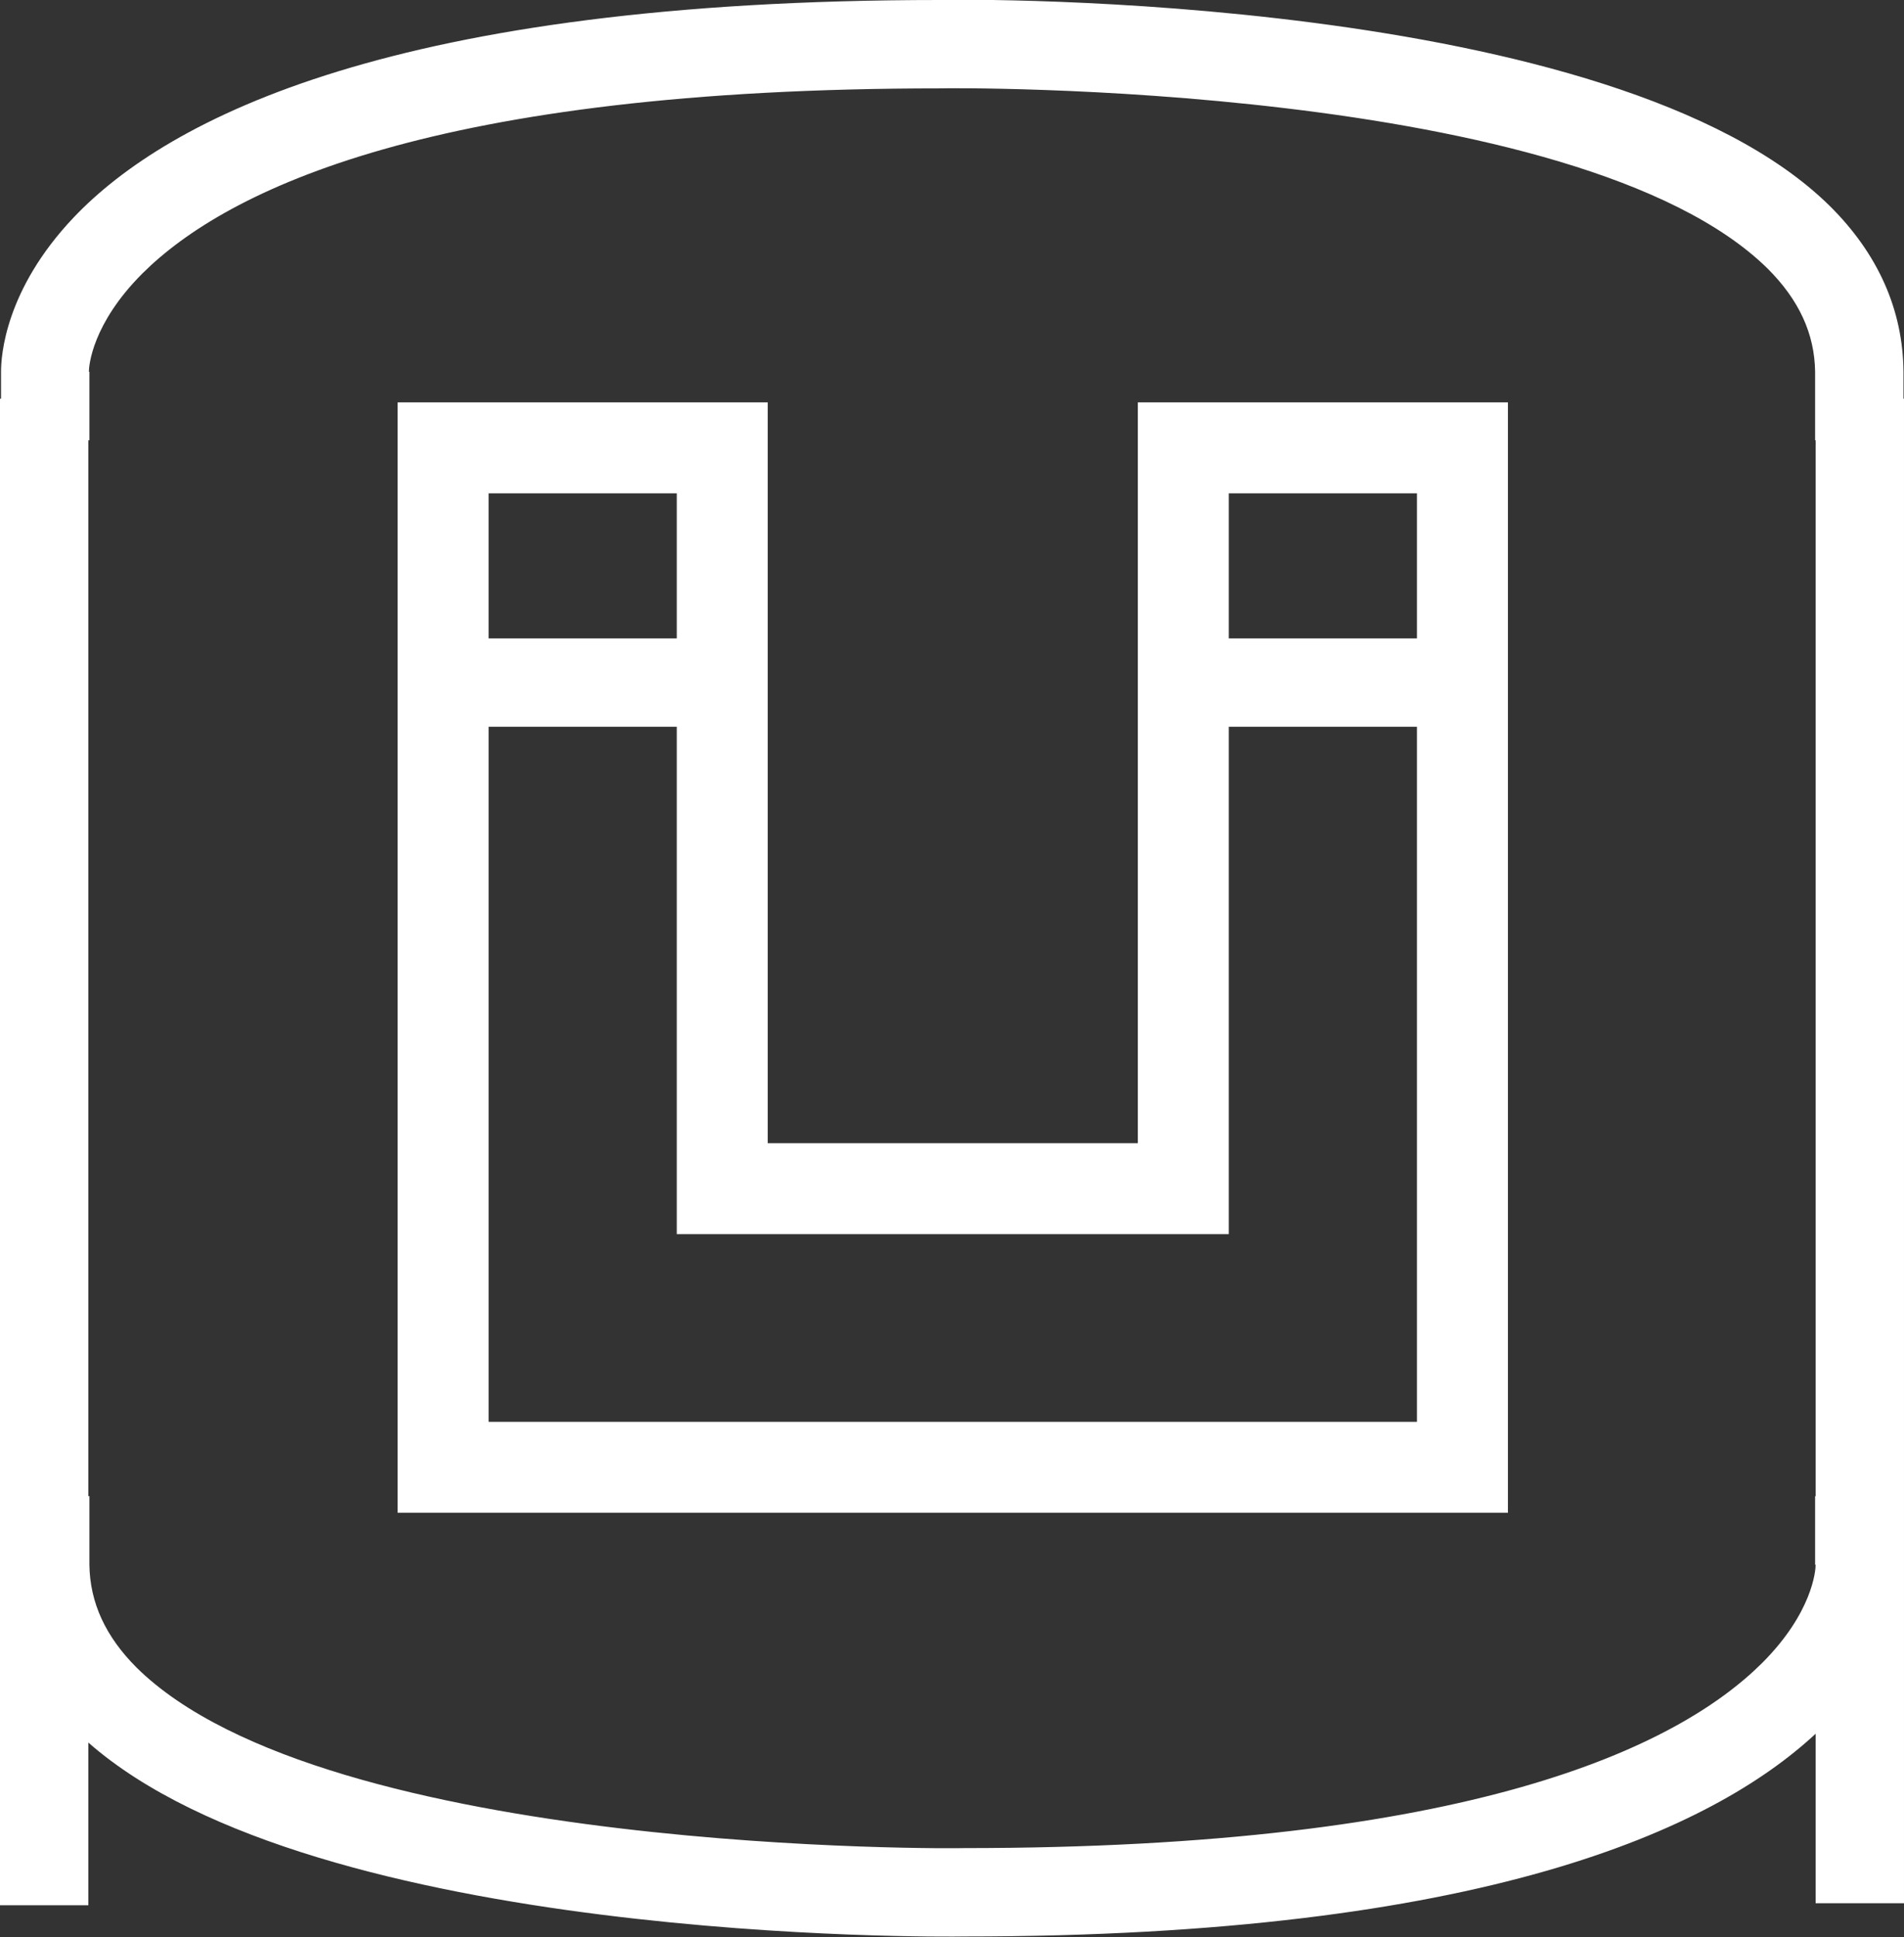 <?xml version="1.0" encoding="UTF-8"?> <svg xmlns="http://www.w3.org/2000/svg" id="Ebene_1" viewBox="0 0 36.63 37.26"><rect x="0" y="0" width="36.63" height="37.26" fill="#333333" stroke="none"/><defs><style>.cls-1{fill:#fff;stroke-width:0px;}</style></defs><path class="cls-1" d="m36.62,7.67v-.52c-.01-1.19-.49-2.27-1.42-3.19C31.05-.13,18.59-.02,18.08,0,7.6,0,3.24,2.27,1.42,4.18.1,5.57.02,6.84.02,7.15v.52h-.02v28.98h1.7v-3.13c4.38,3.85,16.36,3.74,16.86,3.73,9.97,0,14.39-2.06,16.37-3.9v3.26h1.7V7.67h-.01Zm-1.69,21.11h-.01v1.32h.01c0,.11-.06.92-1.03,1.89-1.63,1.62-5.61,3.56-15.35,3.56-.12.01-12.27.13-15.92-3.47-.6-.6-.9-1.25-.91-1.98v-1.32h-.02V8.47h.02v-1.32h-.01c0-.11.06-.92,1.03-1.89,1.63-1.62,5.61-3.56,15.35-3.56.12-.01,12.27-.13,15.92,3.47.6.6.9,1.25.91,1.98v1.32h.01v20.31Z"></path><path class="cls-1" d="m21.89,7.74v14.25h-7.12V7.74h-7.12v21.36h21.36V7.74h-7.12Zm1.75,1.75h3.62v2.79h-3.62v-2.79Zm-14.24,0h3.62v2.79h-3.62v-2.79Zm17.86,17.86H9.4v-13.37h3.62v9.76h10.62v-9.76h3.62v13.37Z"></path></svg> 
